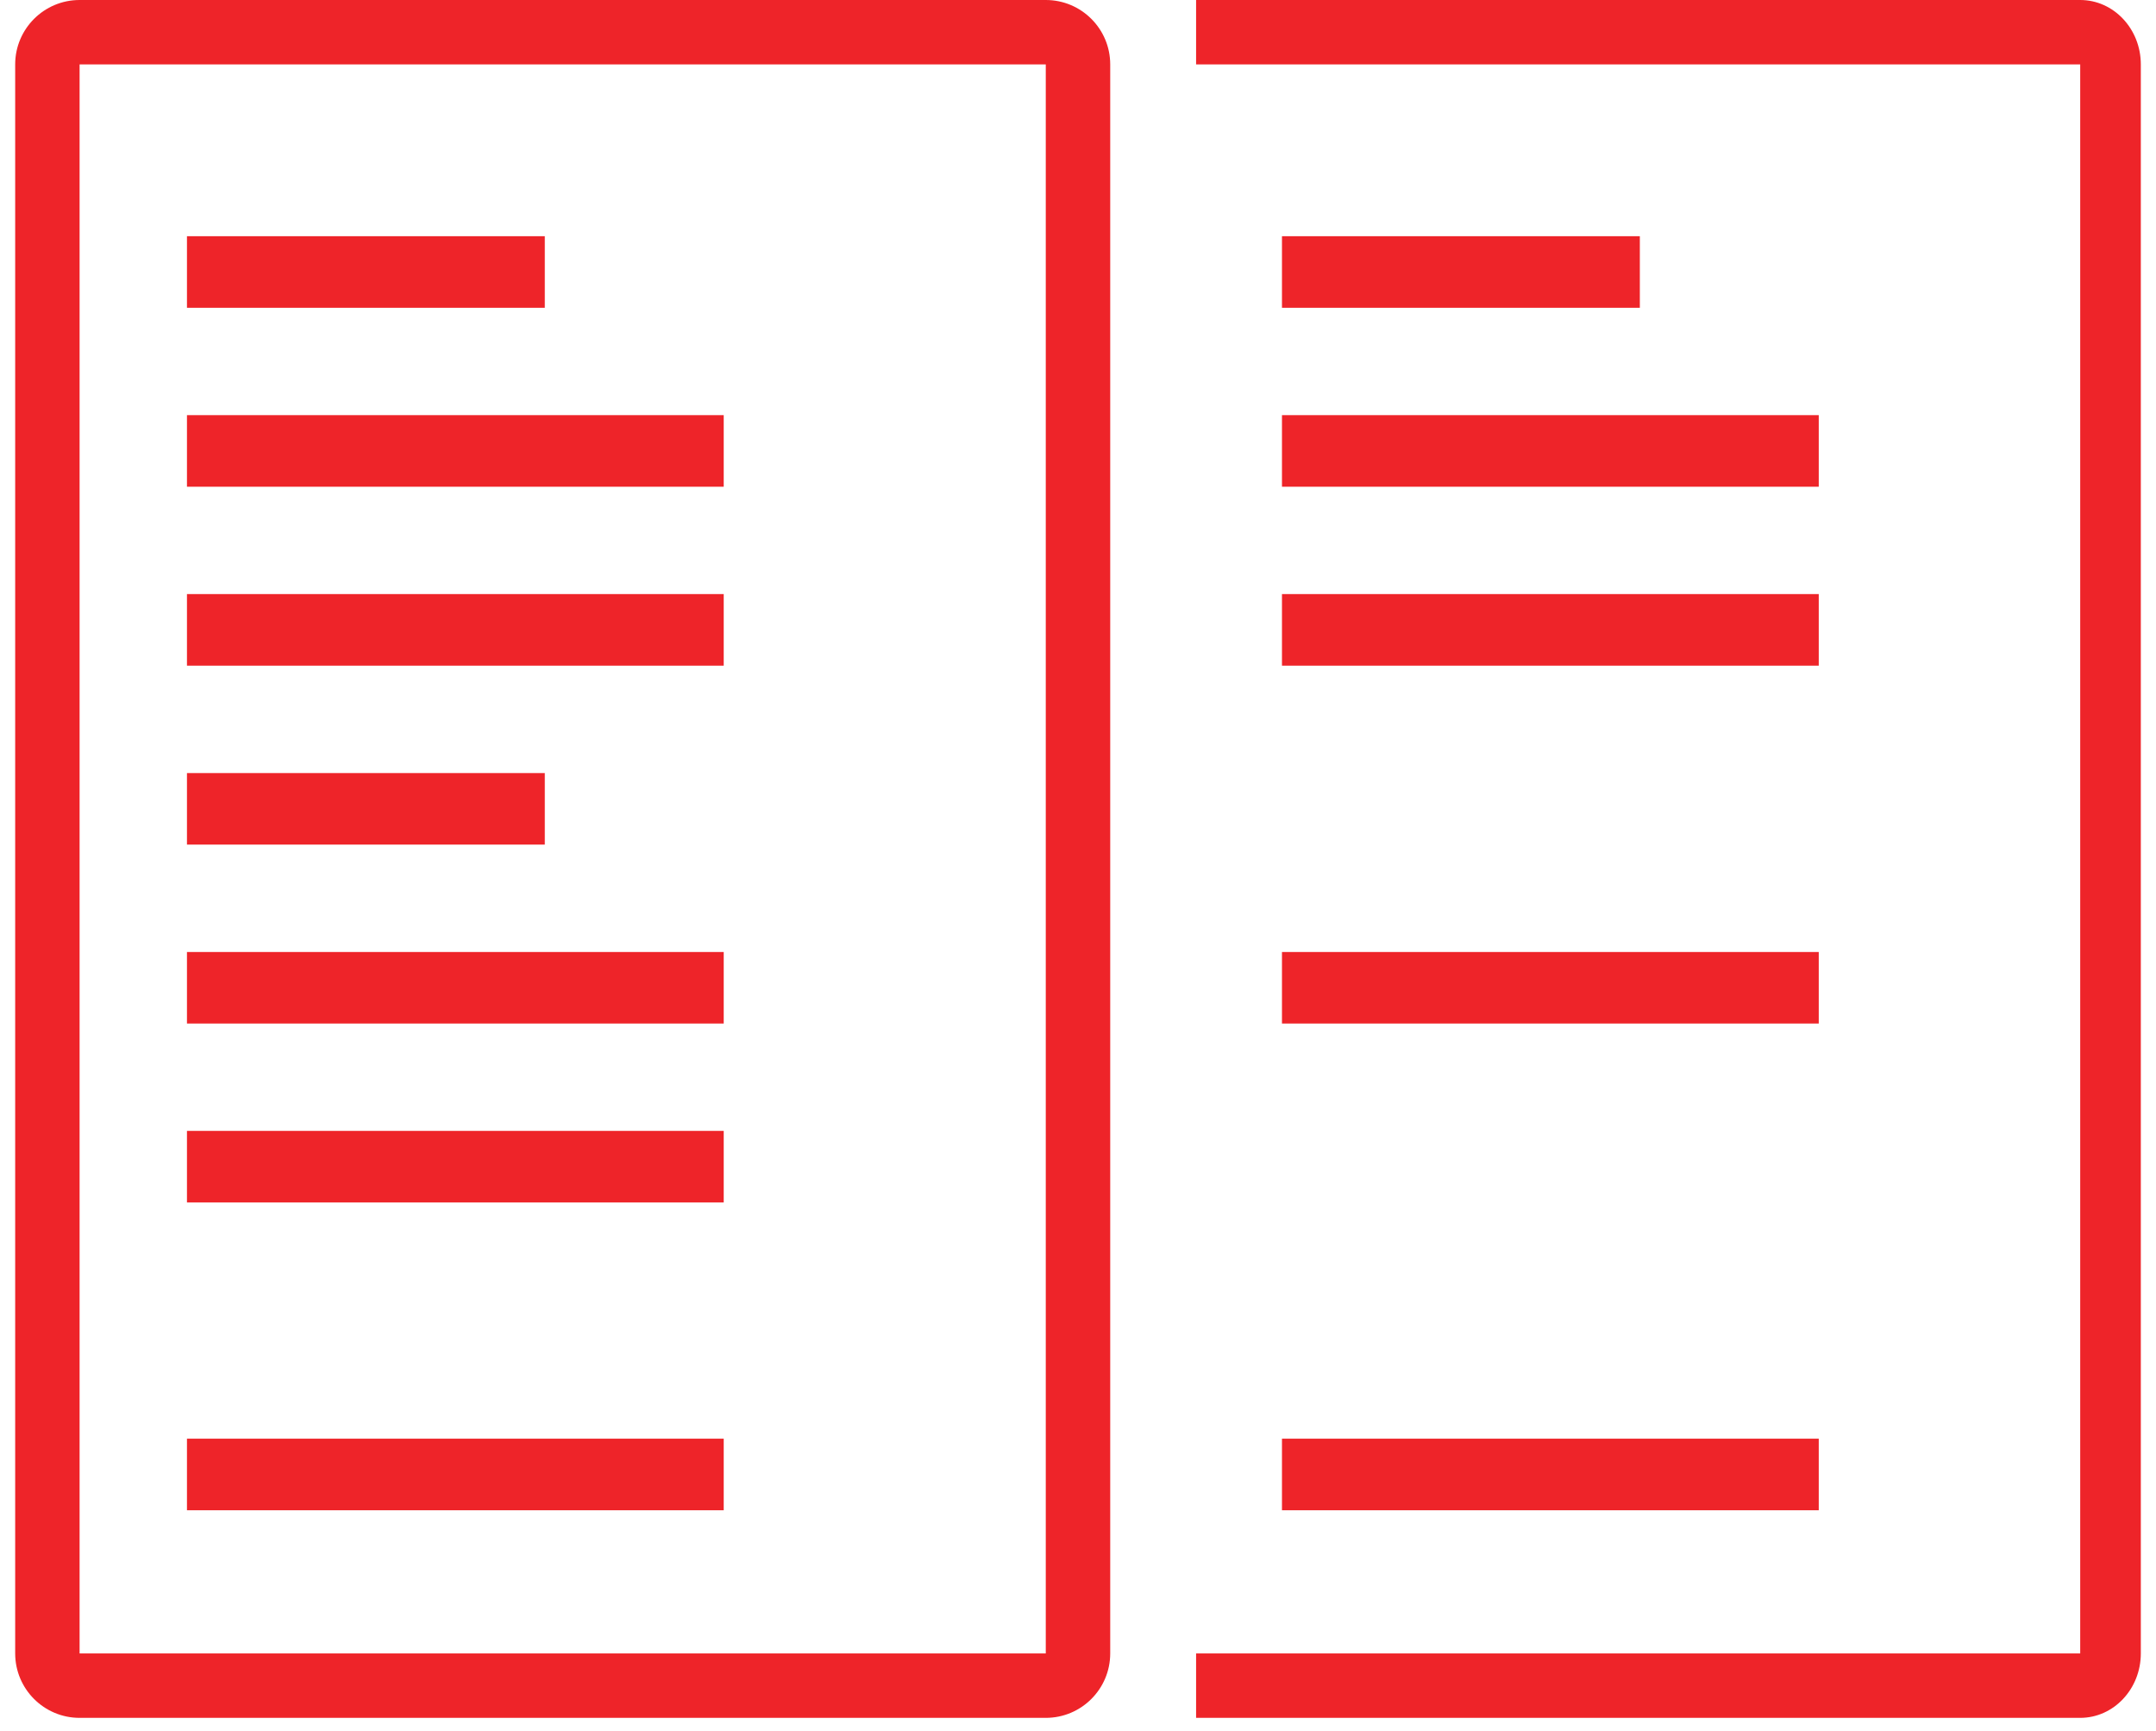 <svg width="71" height="57" viewBox="0 0 71 57" fill="none" xmlns="http://www.w3.org/2000/svg">
<path fill-rule="evenodd" clip-rule="evenodd" d="M2.621 2.121H34.439V54.444H2.621L2.621 2.121ZM0.5 2.121C0.5 0.95 1.45 0 2.621 0H34.439C35.611 0 36.561 0.95 36.561 2.121V54.444C36.561 55.616 35.611 56.566 34.439 56.566H2.621C1.45 56.566 0.5 55.616 0.5 54.444V2.121ZM17.941 7.778H6.157V10.135H17.941V7.778ZM42.217 7.778H54.002V10.135H42.217V7.778ZM17.941 25.455H6.157V27.812H17.941V25.455ZM6.157 13.67H23.833V16.027H6.157V13.67ZM59.894 13.67H42.217V16.027H59.894V13.67ZM6.157 31.347H23.833V33.704H6.157V31.347ZM59.894 31.347H42.217V33.704H59.894V31.347ZM6.157 19.562H23.833V21.919H6.157V19.562ZM59.894 19.562H42.217V21.919H59.894V19.562ZM6.157 37.239H23.833V39.596H6.157V37.239ZM23.833 47.374H6.157V49.731H23.833V47.374ZM42.217 47.374H59.894V49.731H42.217V47.374ZM68.504 56.566H39.389V54.444H68.504V2.121H39.389V0H68.504C69.606 0 70.5 0.95 70.5 2.121V54.444C70.5 55.616 69.606 56.566 68.504 56.566Z" fill="#EE2429"/>
</svg>
